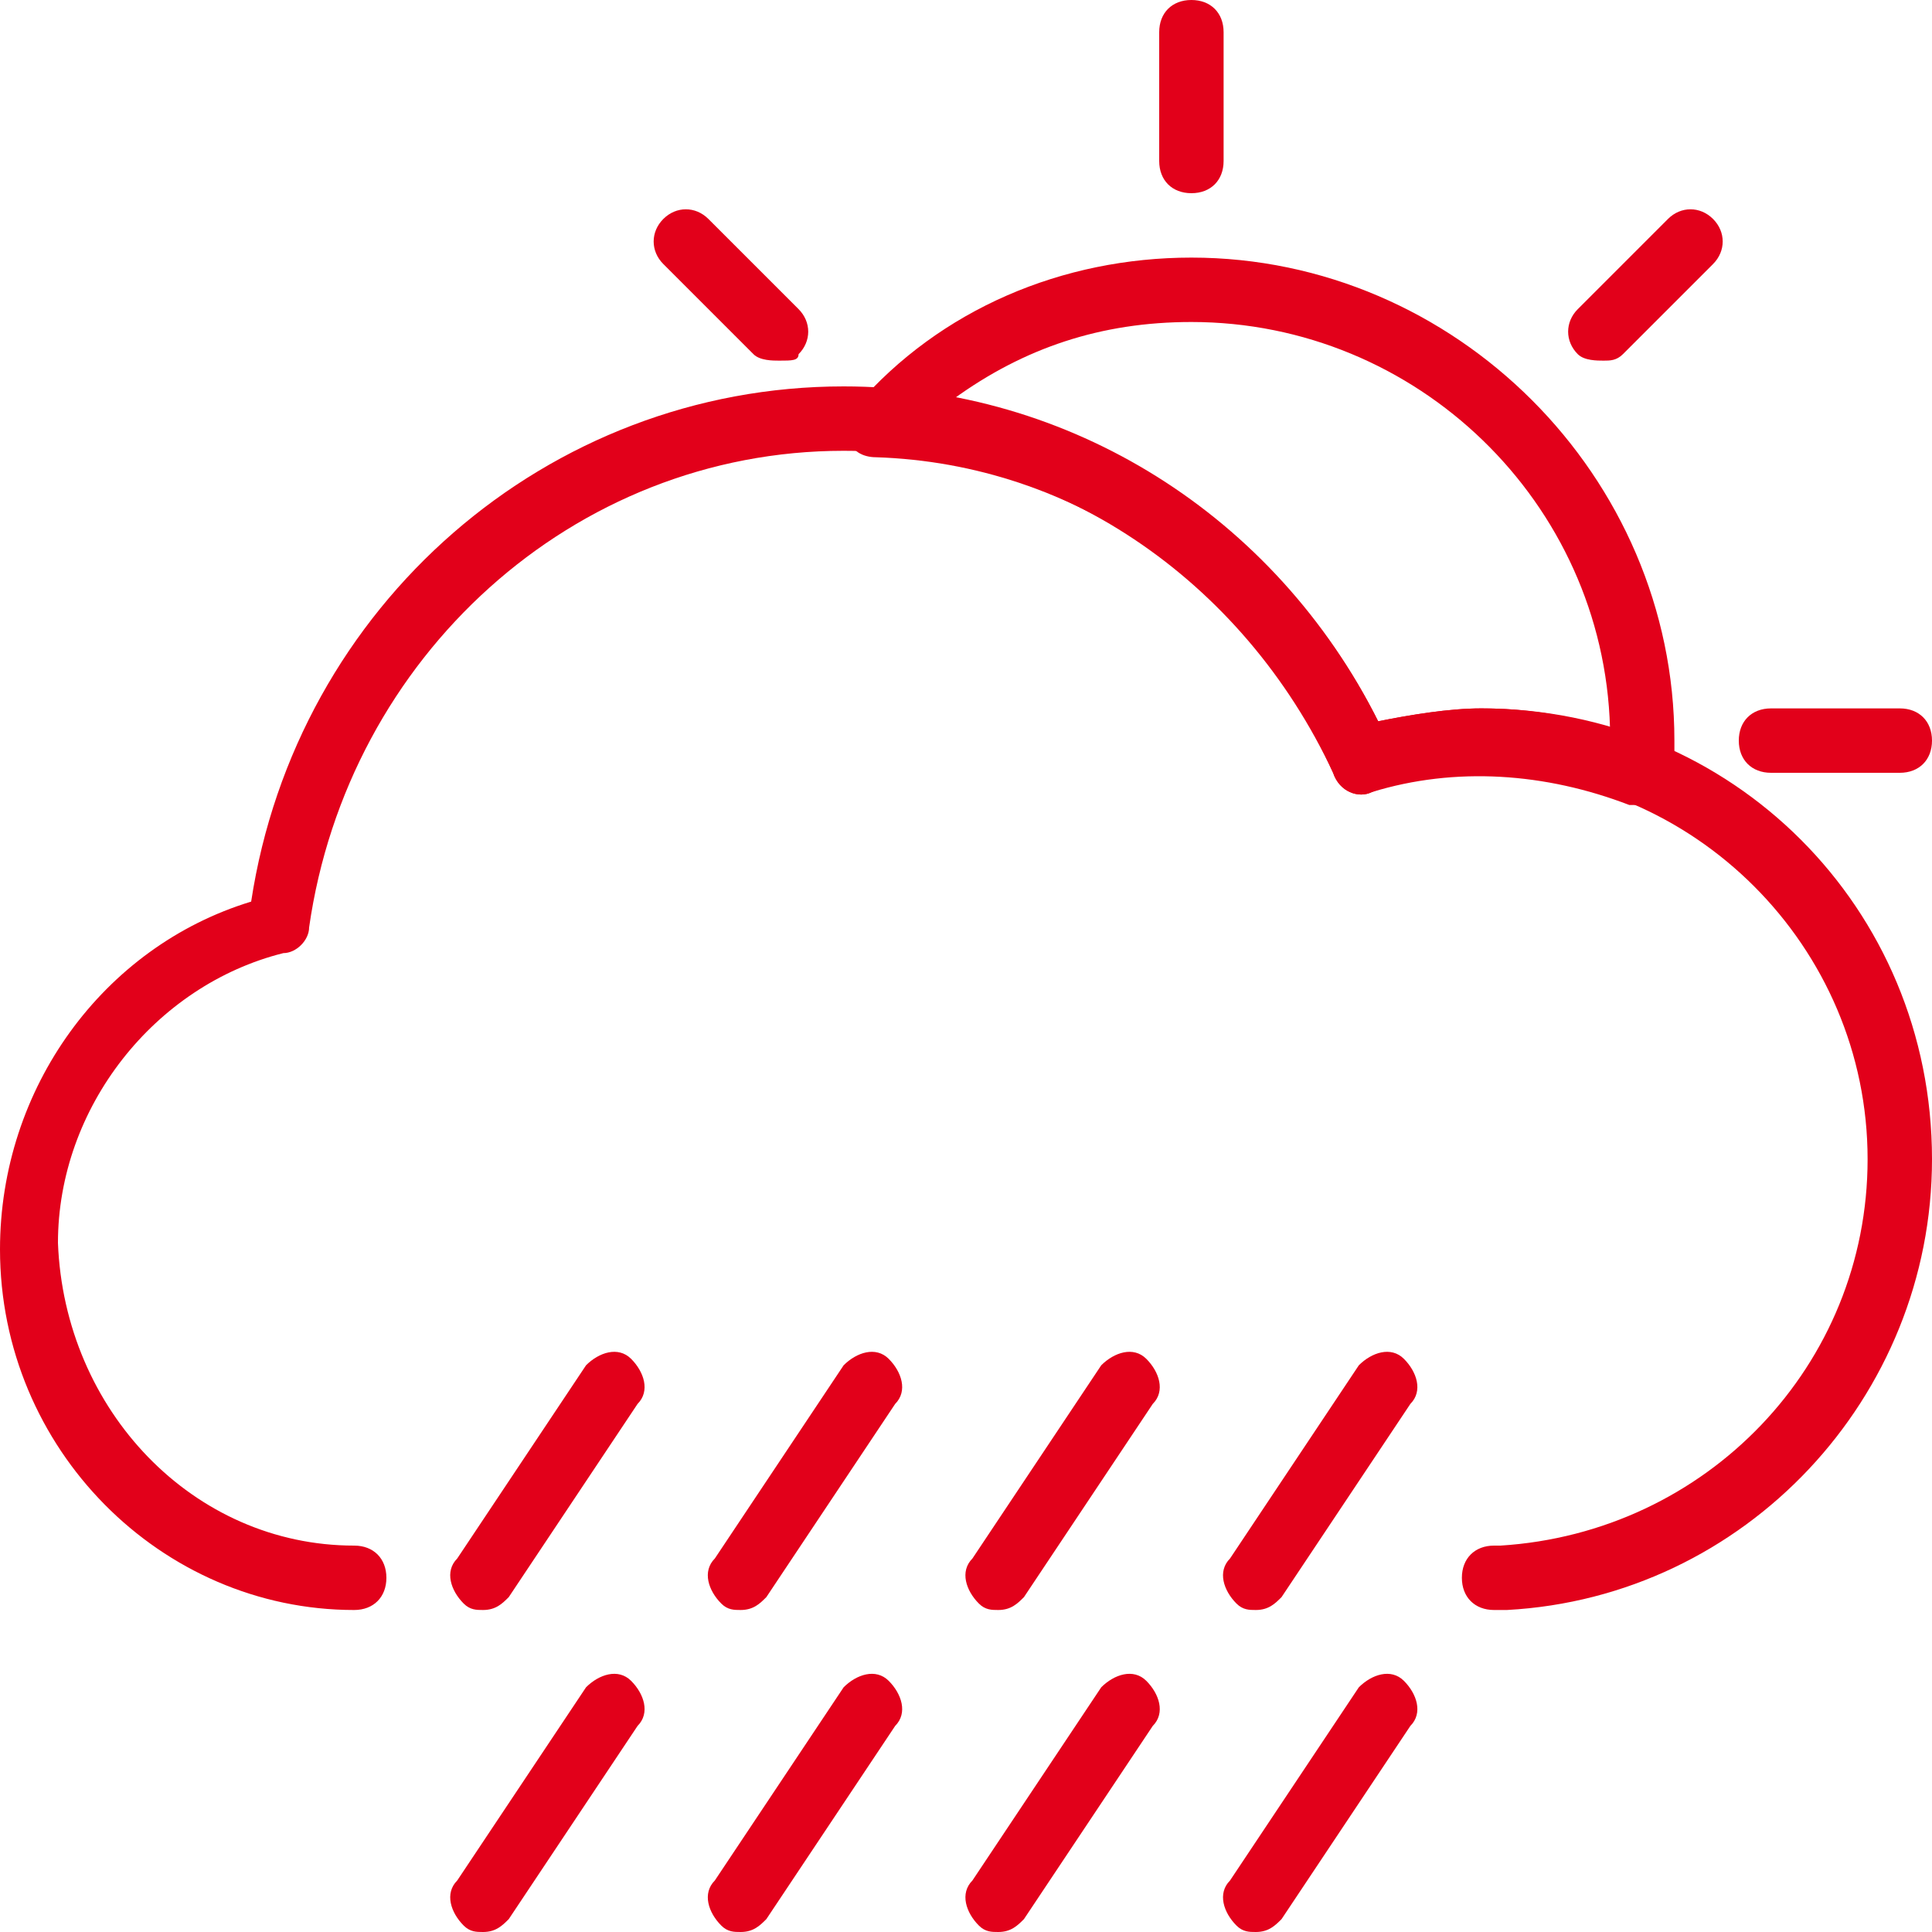 <svg xmlns="http://www.w3.org/2000/svg" viewBox="0 0 30 30"><path fill="#e2001a" d="M29.5 12h-2c-.3 0-.5-.2-.5-.5s.2-.5.5-.5h2c.3 0 .5.2.5.5s-.2.5-.5.5zm-4.6-6.4c-.1 0-.3 0-.4-.1-.2-.2-.2-.5 0-.7l1.4-1.4c.2-.2.5-.2.7 0s.2.5 0 .7l-1.4 1.4c-.1.1-.2.1-.3.1zM18.5 3c-.3 0-.5-.2-.5-.5v-2c0-.3.2-.5.5-.5s.5.2.5.5v2c0 .3-.2.5-.5.5zm-6.4 2.6c-.1 0-.3 0-.4-.1l-1.4-1.4c-.2-.2-.2-.5 0-.7s.5-.2.7 0l1.4 1.4c.2.2.2.5 0 .7 0 .1-.1.1-.3.1z"/><path fill="#e2001a" d="M23.2 25c-.3 0-.5-.2-.5-.5s.2-.5.5-.5h.1c3.2-.2 5.7-2.8 5.7-6 0-3.3-2.7-6-6-6-.6 0-1.2.1-1.7.3-.2.1-.5 0-.6-.3-1.4-3-4.3-5-7.6-5-4.2 0-7.7 3.2-8.3 7.4 0 .2-.2.4-.4.4-2 .5-3.5 2.4-3.5 4.5C1 21.9 3 24 5.5 24c.3 0 .5.2.5.5s-.2.5-.5.5c-3 0-5.5-2.5-5.5-5.6 0-2.5 1.6-4.7 3.9-5.4.7-4.6 4.6-8 9.2-8 3.5 0 6.7 2 8.3 5.2.5-.1 1.1-.2 1.6-.2 3.9 0 7 3.1 7 7 0 3.7-2.9 6.8-6.6 7h-.2z"/><path fill="#e2001a" d="M25.4 12.5h-.1c-1.3-.5-2.7-.6-4-.2-.2.1-.5 0-.6-.3-1.3-2.9-4-4.8-7.1-4.9-.2 0-.4-.1-.4-.3-.1-.2 0-.4.1-.5C14.6 4.8 16.5 4 18.5 4c4.1 0 7.5 3.4 7.5 7.5v.5c0 .2-.1.3-.2.4-.2 0-.3.1-.4.1zM23 11c.7 0 1.3.1 2 .3-.1-3.5-3-6.3-6.5-6.3-1.4 0-2.6.4-3.7 1.2 2.8.5 5.3 2.4 6.6 5 .5-.1 1.1-.2 1.6-.2zM7.5 30c-.1 0-.2 0-.3-.1-.2-.2-.3-.5-.1-.7l2-3c.2-.2.5-.3.7-.1.2.2.3.5.1.7l-2 3c-.1.1-.2.2-.4.2zm4 0c-.1 0-.2 0-.3-.1-.2-.2-.3-.5-.1-.7l2-3c.2-.2.5-.3.7-.1.2.2.3.5.1.7l-2 3c-.1.1-.2.2-.4.2zm4 0c-.1 0-.2 0-.3-.1-.2-.2-.3-.5-.1-.7l2-3c.2-.2.5-.3.7-.1.2.2.3.5.1.7l-2 3c-.1.1-.2.2-.4.2zm4 0c-.1 0-.2 0-.3-.1-.2-.2-.3-.5-.1-.7l2-3c.2-.2.5-.3.7-.1.2.2.3.5.1.7l-2 3c-.1.1-.2.2-.4.2zm-12-5c-.1 0-.2 0-.3-.1-.2-.2-.3-.5-.1-.7l2-3c.2-.2.5-.3.7-.1.2.2.3.5.1.7l-2 3c-.1.1-.2.2-.4.2zm4 0c-.1 0-.2 0-.3-.1-.2-.2-.3-.5-.1-.7l2-3c.2-.2.5-.3.7-.1.2.2.3.5.1.7l-2 3c-.1.1-.2.2-.4.2zm4 0c-.1 0-.2 0-.3-.1-.2-.2-.3-.5-.1-.7l2-3c.2-.2.5-.3.7-.1.2.2.3.5.1.7l-2 3c-.1.1-.2.2-.4.2zm4 0c-.1 0-.2 0-.3-.1-.2-.2-.3-.5-.1-.7l2-3c.2-.2.5-.3.7-.1.2.2.3.5.1.7l-2 3c-.1.1-.2.2-.4.2z"/></svg>